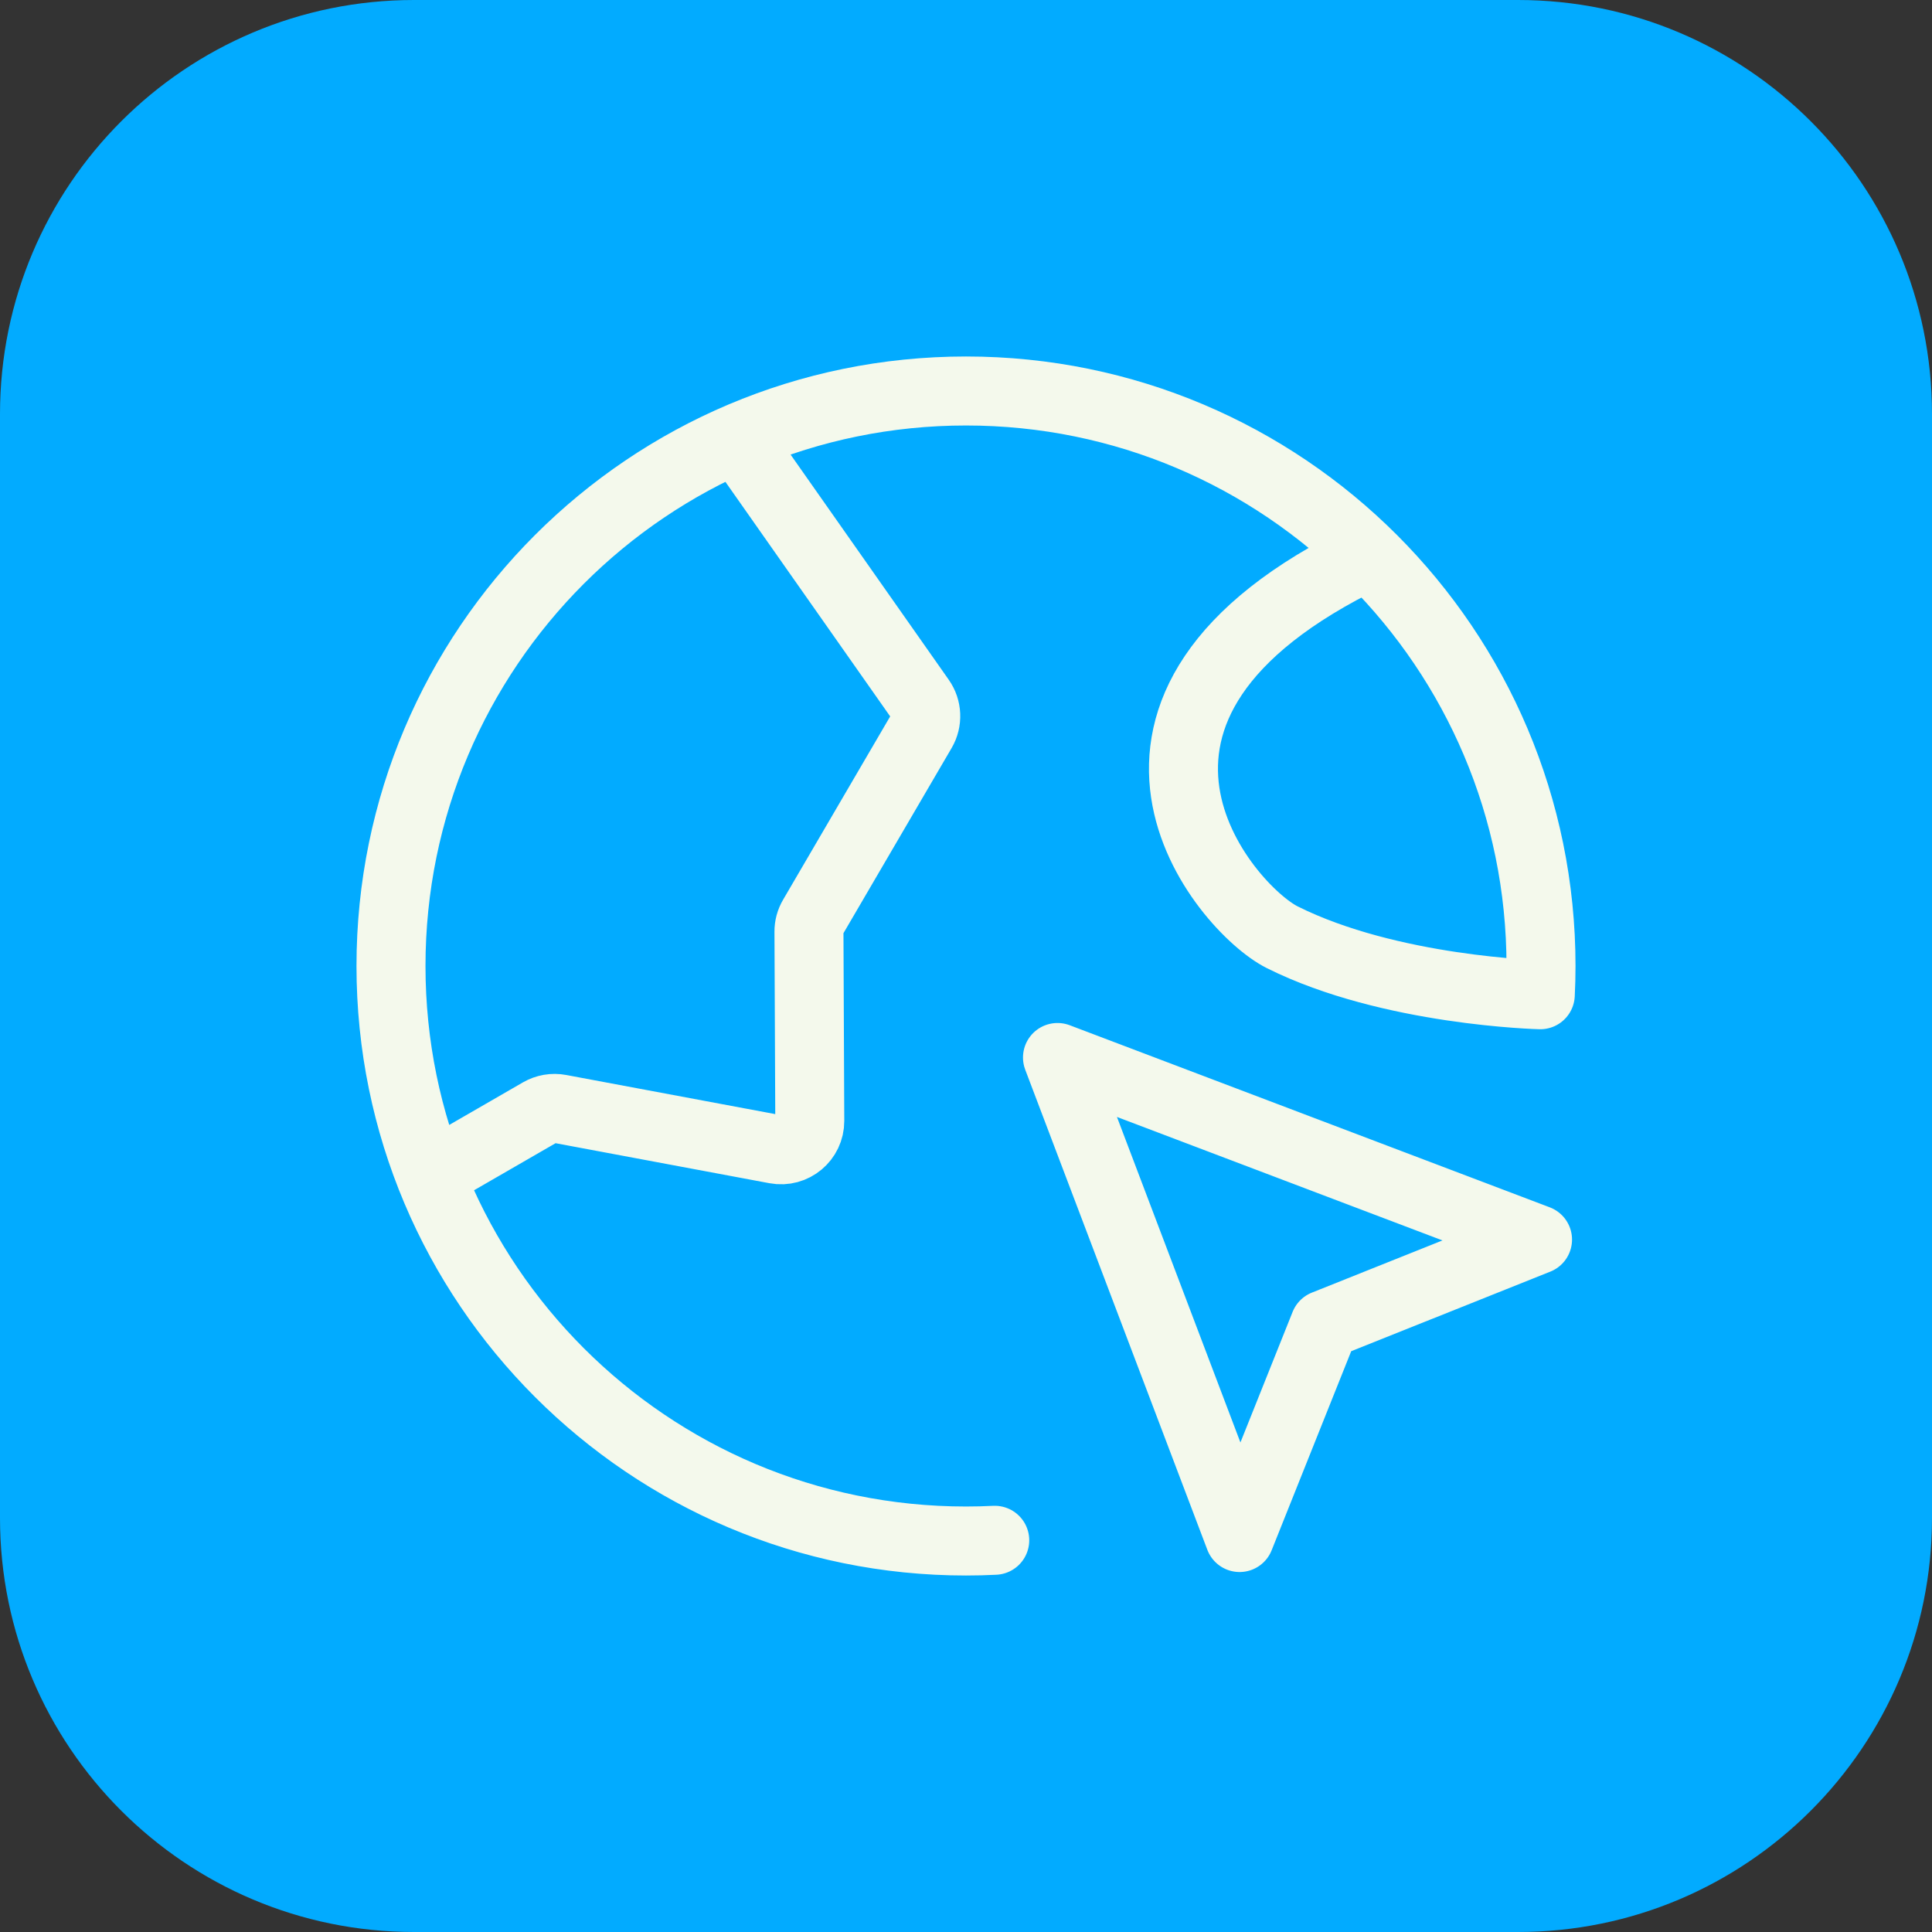 <svg width="56" height="56" viewBox="0 0 56 56" fill="none" xmlns="http://www.w3.org/2000/svg">
<rect x="0" y="0" width="56" height="56" fill="#333333" stroke="none"/>
<path d="M0 12C0 5.373 5.373 0 12 0H44C50.627 0 56 5.373 56 12V44C56 50.627 50.627 56 44 56H12C5.373 56 0 50.627 0 44V12Z" fill="#02ABFF"/>
<path d="M12.478 34.075L15.658 32.239C15.83 32.14 16.033 32.105 16.228 32.142L22.486 33.313C23 33.409 23.474 33.013 23.472 32.49L23.448 27.007C23.447 26.858 23.486 26.712 23.562 26.583L26.72 21.177C26.884 20.896 26.869 20.544 26.682 20.278L21.365 12.709M39.667 16.098C30.5 20.5 35.5 26.333 37.167 27.167C40.295 28.731 44.646 28.833 44.646 28.833C44.66 28.557 44.667 28.279 44.667 28C44.667 18.795 37.205 11.333 28 11.333C18.795 11.333 11.333 18.795 11.333 28C11.333 37.205 18.795 44.667 28 44.667C28.279 44.667 28.557 44.66 28.833 44.646M35.93 44.566L30.652 30.652L44.566 35.93L38.396 38.396L35.93 44.566Z" stroke="#F4F9EC" stroke-width="2" stroke-linecap="round" stroke-linejoin="round"/>
</svg>

